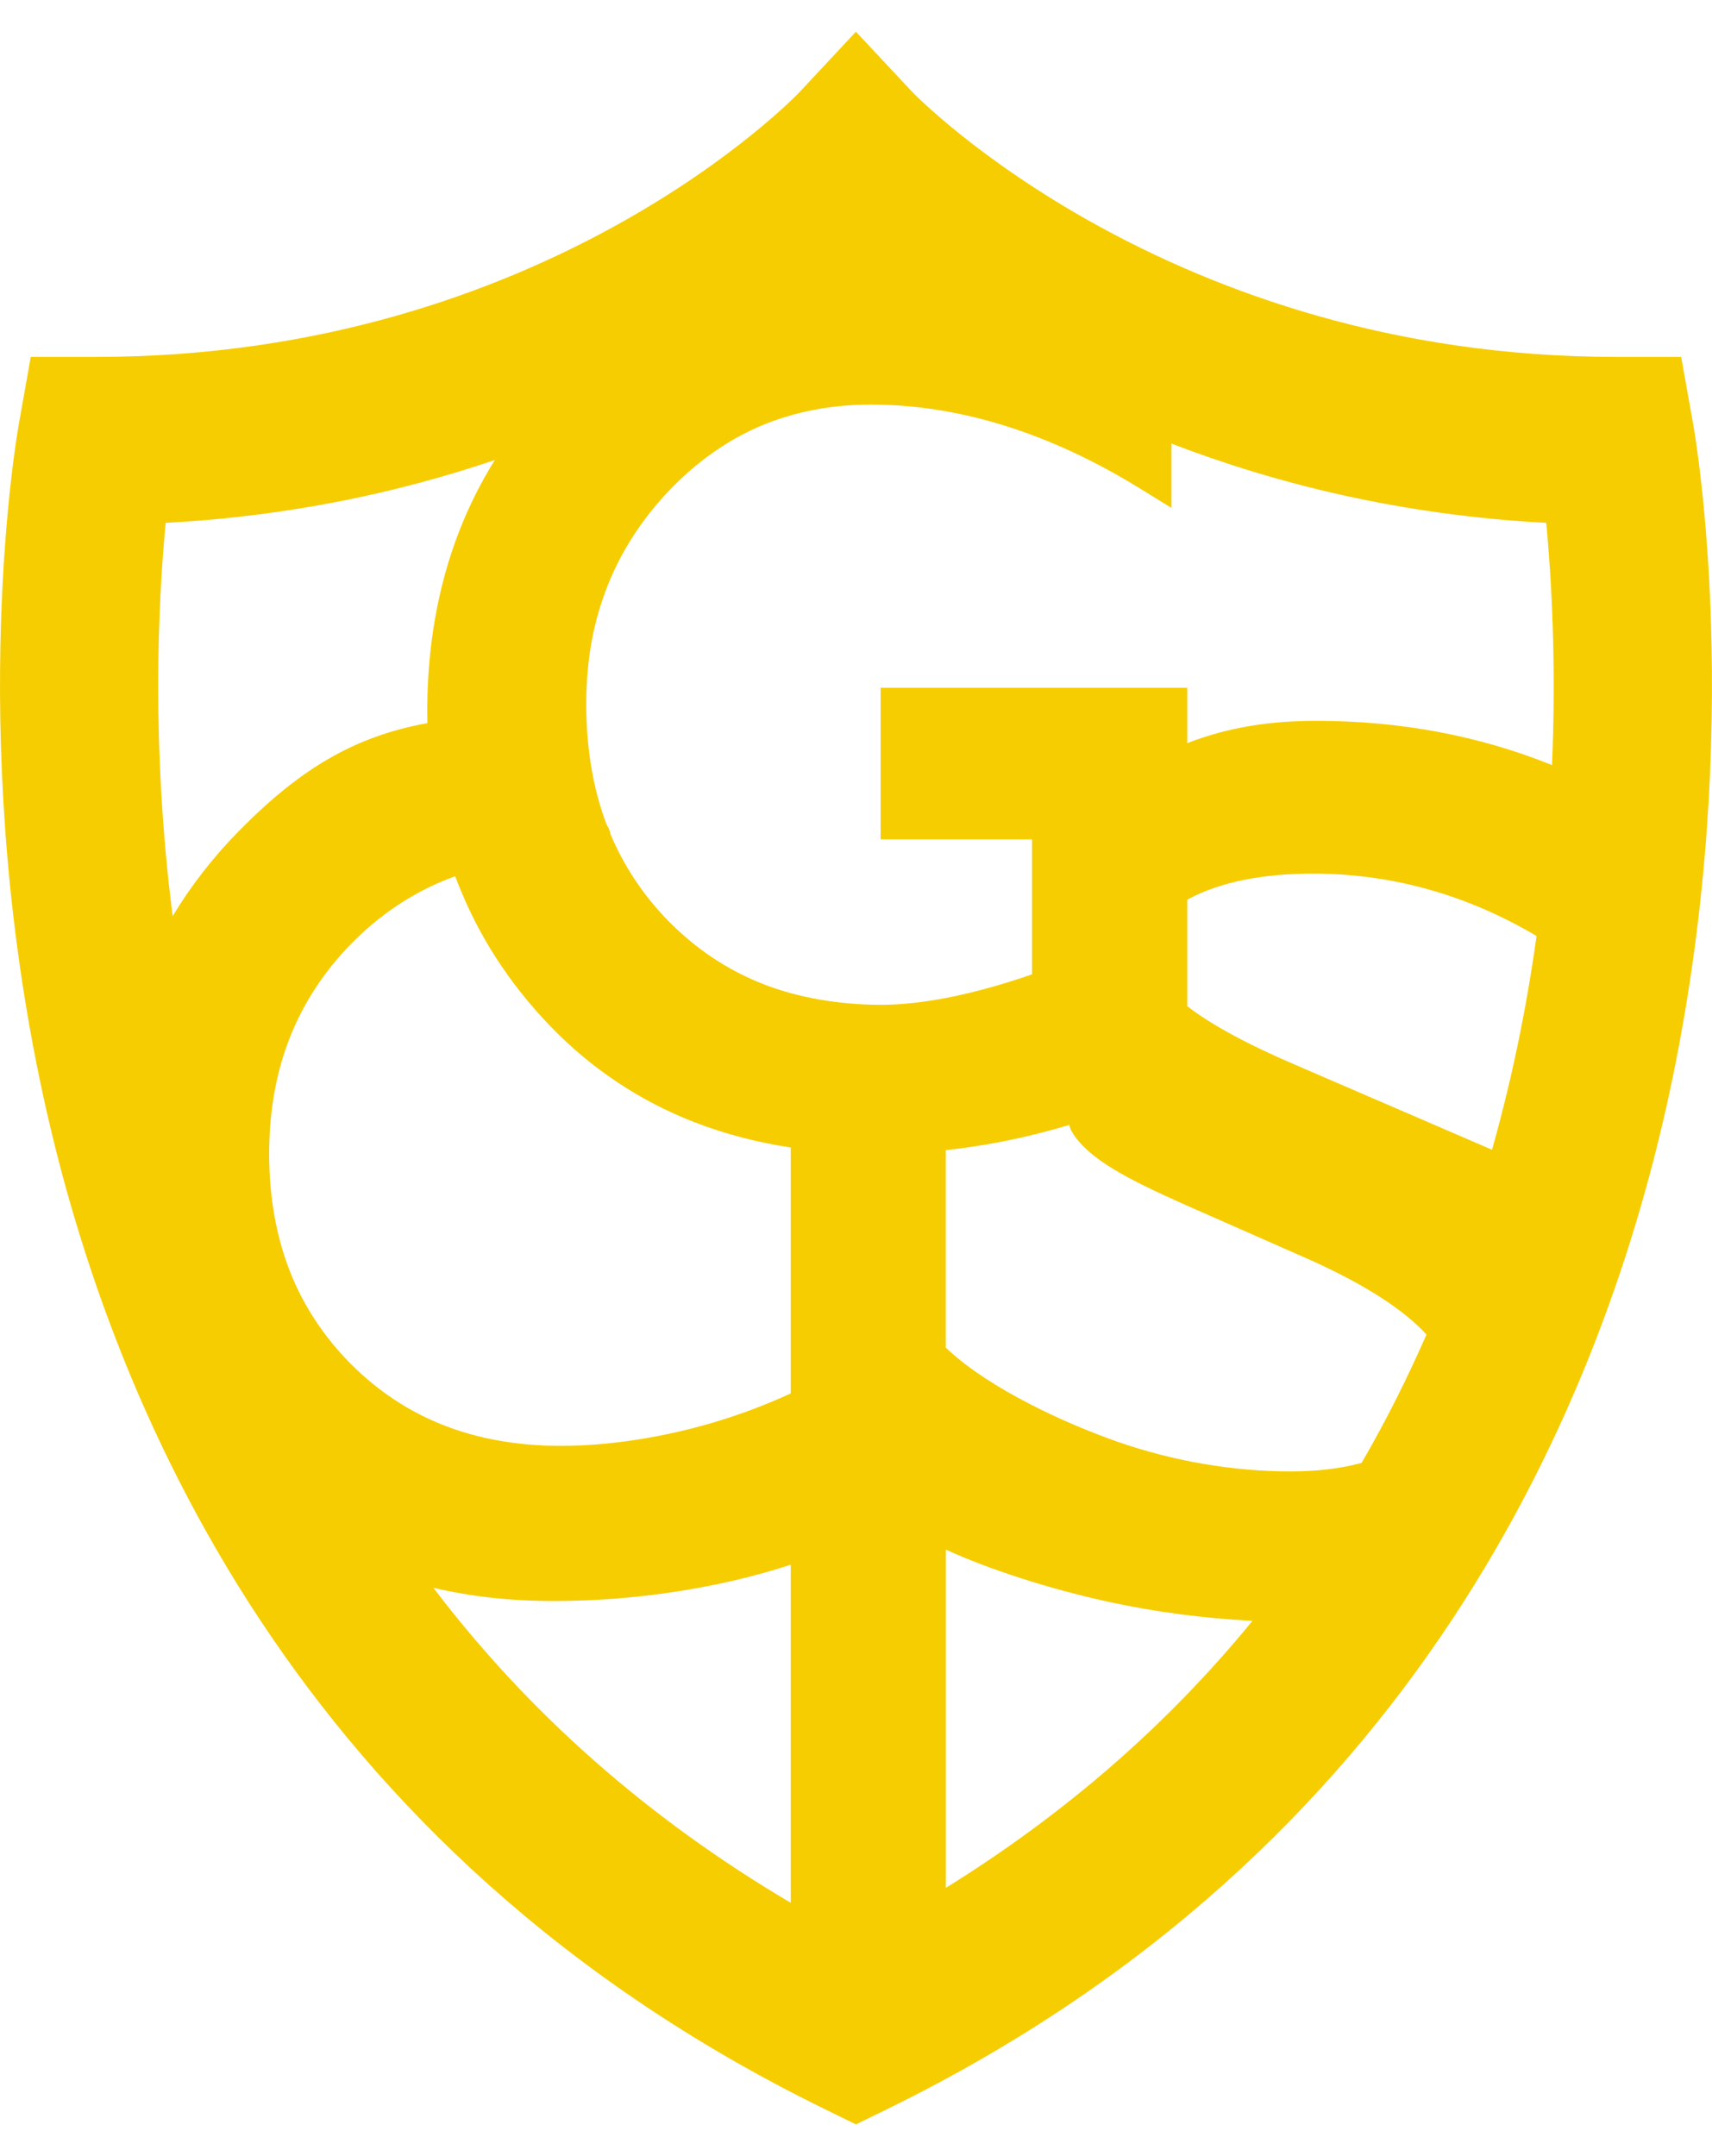 <svg width="27" height="34" viewBox="0 0 27 34" fill="none" xmlns="http://www.w3.org/2000/svg">
<path d="M12.977 33.244L13.499 33.5L14.022 33.244C22.299 29.182 25.31 22.167 26.379 16.997C27.525 11.452 26.74 6.897 26.706 6.706L26.514 5.628H25.481C18.428 5.628 14.421 1.486 14.384 1.447L13.499 0.5L12.615 1.447C12.576 1.489 8.627 5.628 1.518 5.628H0.485L0.294 6.706C0.26 6.897 -0.525 11.452 0.621 16.997C1.689 22.167 4.7 29.182 12.977 33.244ZM7.224 13.934C7.547 14.76 8.038 15.518 8.682 16.185C9.328 16.854 10.092 17.363 10.954 17.697C11.425 17.88 11.932 18.013 12.471 18.095V21.973C12.073 22.157 11.648 22.316 11.206 22.445C10.404 22.677 9.585 22.8 8.841 22.8C8.165 22.8 7.543 22.69 6.992 22.473C6.446 22.259 5.954 21.932 5.527 21.502C5.102 21.073 4.779 20.58 4.567 20.035C4.354 19.486 4.245 18.867 4.245 18.195C4.245 17.522 4.355 16.912 4.571 16.362C4.787 15.813 5.116 15.312 5.549 14.872C5.984 14.431 6.481 14.096 7.026 13.876C7.076 13.856 7.128 13.836 7.179 13.818C7.193 13.857 7.208 13.896 7.223 13.934H7.224ZM14.917 18.137C15.563 18.067 16.214 17.934 16.865 17.739C16.873 17.778 16.886 17.816 16.91 17.855C17.159 18.263 17.733 18.574 18.706 19.005L20.678 19.875C21.529 20.259 22.141 20.654 22.497 21.045C22.19 21.747 21.849 22.422 21.474 23.069C21.139 23.159 20.765 23.203 20.354 23.203C19.447 23.203 18.506 23.042 17.633 22.738C16.774 22.438 15.622 21.901 14.962 21.294L14.916 21.251V18.138L14.917 18.137ZM20.462 16.806C19.689 16.477 19.105 16.162 18.724 15.867V14.188C18.737 14.181 18.749 14.174 18.762 14.167C19.258 13.908 19.912 13.776 20.706 13.776C21.946 13.776 23.13 14.107 24.233 14.76C24.153 15.333 24.053 15.921 23.926 16.522C23.811 17.071 23.678 17.607 23.531 18.131L20.462 16.806ZM6.835 25.038C7.422 25.177 8.056 25.247 8.734 25.247C10.035 25.247 11.361 25.038 12.471 24.674V30.006C10.217 28.674 8.336 27.015 6.835 25.038ZM14.917 29.77V24.436C15.599 24.75 16.574 25.064 17.522 25.268C18.248 25.424 19.009 25.522 19.753 25.559C18.415 27.196 16.802 28.601 14.917 29.77ZM24.477 12.065C23.331 11.602 22.084 11.367 20.758 11.367C19.99 11.367 19.343 11.479 18.724 11.719V10.846H13.888V13.236H16.277V15.365C15.353 15.683 14.551 15.845 13.894 15.845C13.238 15.845 12.575 15.733 12.018 15.511C11.465 15.292 10.968 14.958 10.538 14.52C10.146 14.119 9.841 13.66 9.628 13.155C9.628 13.151 9.627 13.148 9.627 13.144C9.615 13.092 9.596 13.046 9.568 13.006C9.354 12.442 9.246 11.804 9.246 11.107C9.246 10.411 9.355 9.825 9.57 9.268C9.785 8.713 10.112 8.202 10.542 7.747C10.973 7.293 11.459 6.947 11.986 6.721C12.515 6.495 13.104 6.38 13.735 6.38C15.125 6.38 16.551 6.824 17.972 7.699L18.475 8.009V6.995C20.121 7.628 22.097 8.123 24.386 8.245C24.467 9.107 24.546 10.446 24.477 12.065ZM2.613 8.245C4.578 8.14 6.312 7.76 7.804 7.254C7.581 7.612 7.393 7.988 7.241 8.38C6.907 9.238 6.738 10.194 6.738 11.22C6.738 11.281 6.739 11.342 6.74 11.403C5.588 11.613 4.734 12.124 3.772 13.1C3.362 13.516 3.012 13.967 2.723 14.447C2.382 11.772 2.493 9.501 2.613 8.245Z" fill="#F6CD00"/>
</svg>
